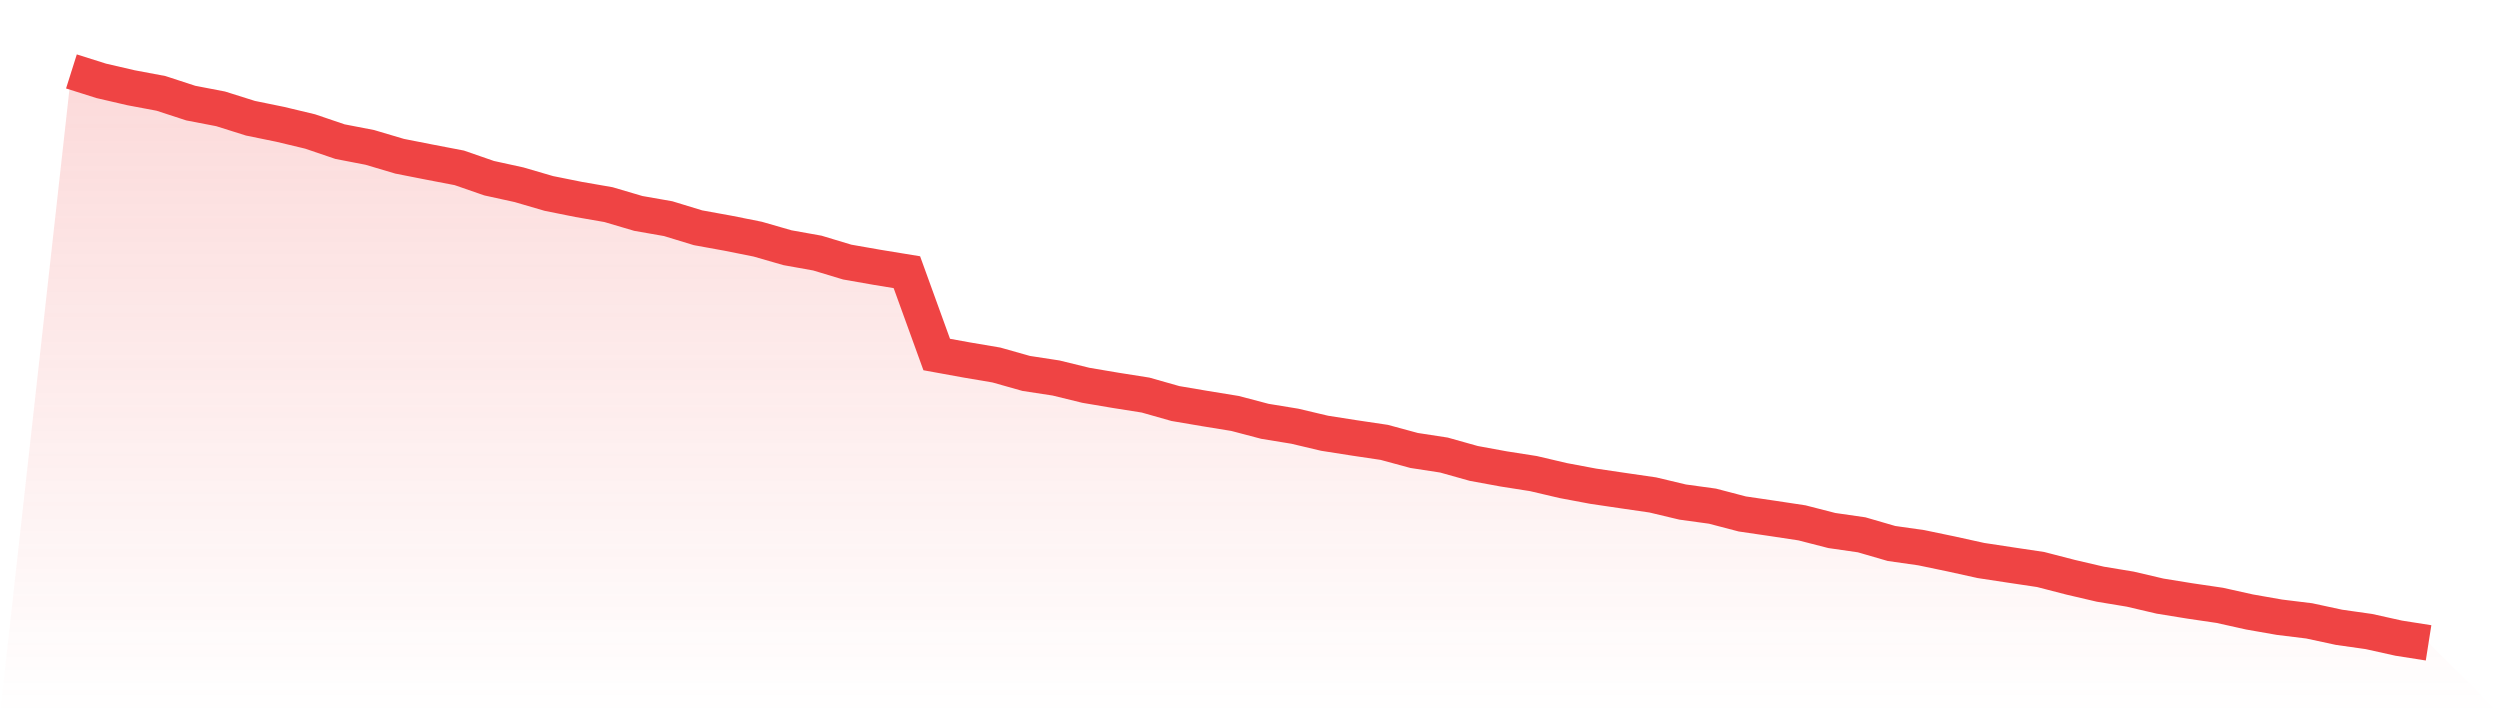 <svg viewBox="0 0 140 40" xmlns="http://www.w3.org/2000/svg">
<defs>
<linearGradient id="gradient" x1="0" x2="0" y1="0" y2="1">
<stop offset="0%" stop-color="#ef4444" stop-opacity="0.2"/>
<stop offset="100%" stop-color="#ef4444" stop-opacity="0"/>
</linearGradient>
</defs>
<path d="M4,4 L4,4 L5.671,4.528 L7.342,4.915 L9.013,5.229 L10.684,5.774 L12.354,6.095 L14.025,6.621 L15.696,6.963 L17.367,7.363 L19.038,7.931 L20.709,8.254 L22.38,8.75 L24.051,9.079 L25.722,9.4 L27.392,9.979 L29.063,10.345 L30.734,10.833 L32.405,11.169 L34.076,11.459 L35.747,11.952 L37.418,12.245 L39.089,12.755 L40.759,13.058 L42.43,13.392 L44.101,13.873 L45.772,14.172 L47.443,14.676 L49.114,14.969 L50.785,15.243 L52.456,19.853 L54.127,20.157 L55.797,20.44 L57.468,20.912 L59.139,21.168 L60.81,21.577 L62.481,21.86 L64.152,22.124 L65.823,22.598 L67.494,22.882 L69.165,23.154 L70.835,23.594 L72.506,23.867 L74.177,24.262 L75.848,24.524 L77.519,24.773 L79.19,25.226 L80.861,25.483 L82.532,25.952 L84.203,26.259 L85.873,26.521 L87.544,26.913 L89.215,27.227 L90.886,27.474 L92.557,27.717 L94.228,28.115 L95.899,28.345 L97.57,28.782 L99.24,29.027 L100.911,29.28 L102.582,29.709 L104.253,29.95 L105.924,30.435 L107.595,30.673 L109.266,31.021 L110.937,31.389 L112.608,31.643 L114.278,31.893 L115.949,32.325 L117.62,32.715 L119.291,32.991 L120.962,33.382 L122.633,33.653 L124.304,33.899 L125.975,34.271 L127.646,34.564 L129.316,34.769 L130.987,35.129 L132.658,35.366 L134.329,35.737 L136,36 L140,40 L0,40 z" fill="url(#gradient)"/>
<path d="M4,4 L4,4 L5.671,4.528 L7.342,4.915 L9.013,5.229 L10.684,5.774 L12.354,6.095 L14.025,6.621 L15.696,6.963 L17.367,7.363 L19.038,7.931 L20.709,8.254 L22.38,8.75 L24.051,9.079 L25.722,9.4 L27.392,9.979 L29.063,10.345 L30.734,10.833 L32.405,11.169 L34.076,11.459 L35.747,11.952 L37.418,12.245 L39.089,12.755 L40.759,13.058 L42.43,13.392 L44.101,13.873 L45.772,14.172 L47.443,14.676 L49.114,14.969 L50.785,15.243 L52.456,19.853 L54.127,20.157 L55.797,20.44 L57.468,20.912 L59.139,21.168 L60.81,21.577 L62.481,21.86 L64.152,22.124 L65.823,22.598 L67.494,22.882 L69.165,23.154 L70.835,23.594 L72.506,23.867 L74.177,24.262 L75.848,24.524 L77.519,24.773 L79.19,25.226 L80.861,25.483 L82.532,25.952 L84.203,26.259 L85.873,26.521 L87.544,26.913 L89.215,27.227 L90.886,27.474 L92.557,27.717 L94.228,28.115 L95.899,28.345 L97.57,28.782 L99.24,29.027 L100.911,29.28 L102.582,29.709 L104.253,29.95 L105.924,30.435 L107.595,30.673 L109.266,31.021 L110.937,31.389 L112.608,31.643 L114.278,31.893 L115.949,32.325 L117.62,32.715 L119.291,32.991 L120.962,33.382 L122.633,33.653 L124.304,33.899 L125.975,34.271 L127.646,34.564 L129.316,34.769 L130.987,35.129 L132.658,35.366 L134.329,35.737 L136,36" fill="none" stroke="#ef4444" stroke-width="2"/>
</svg>